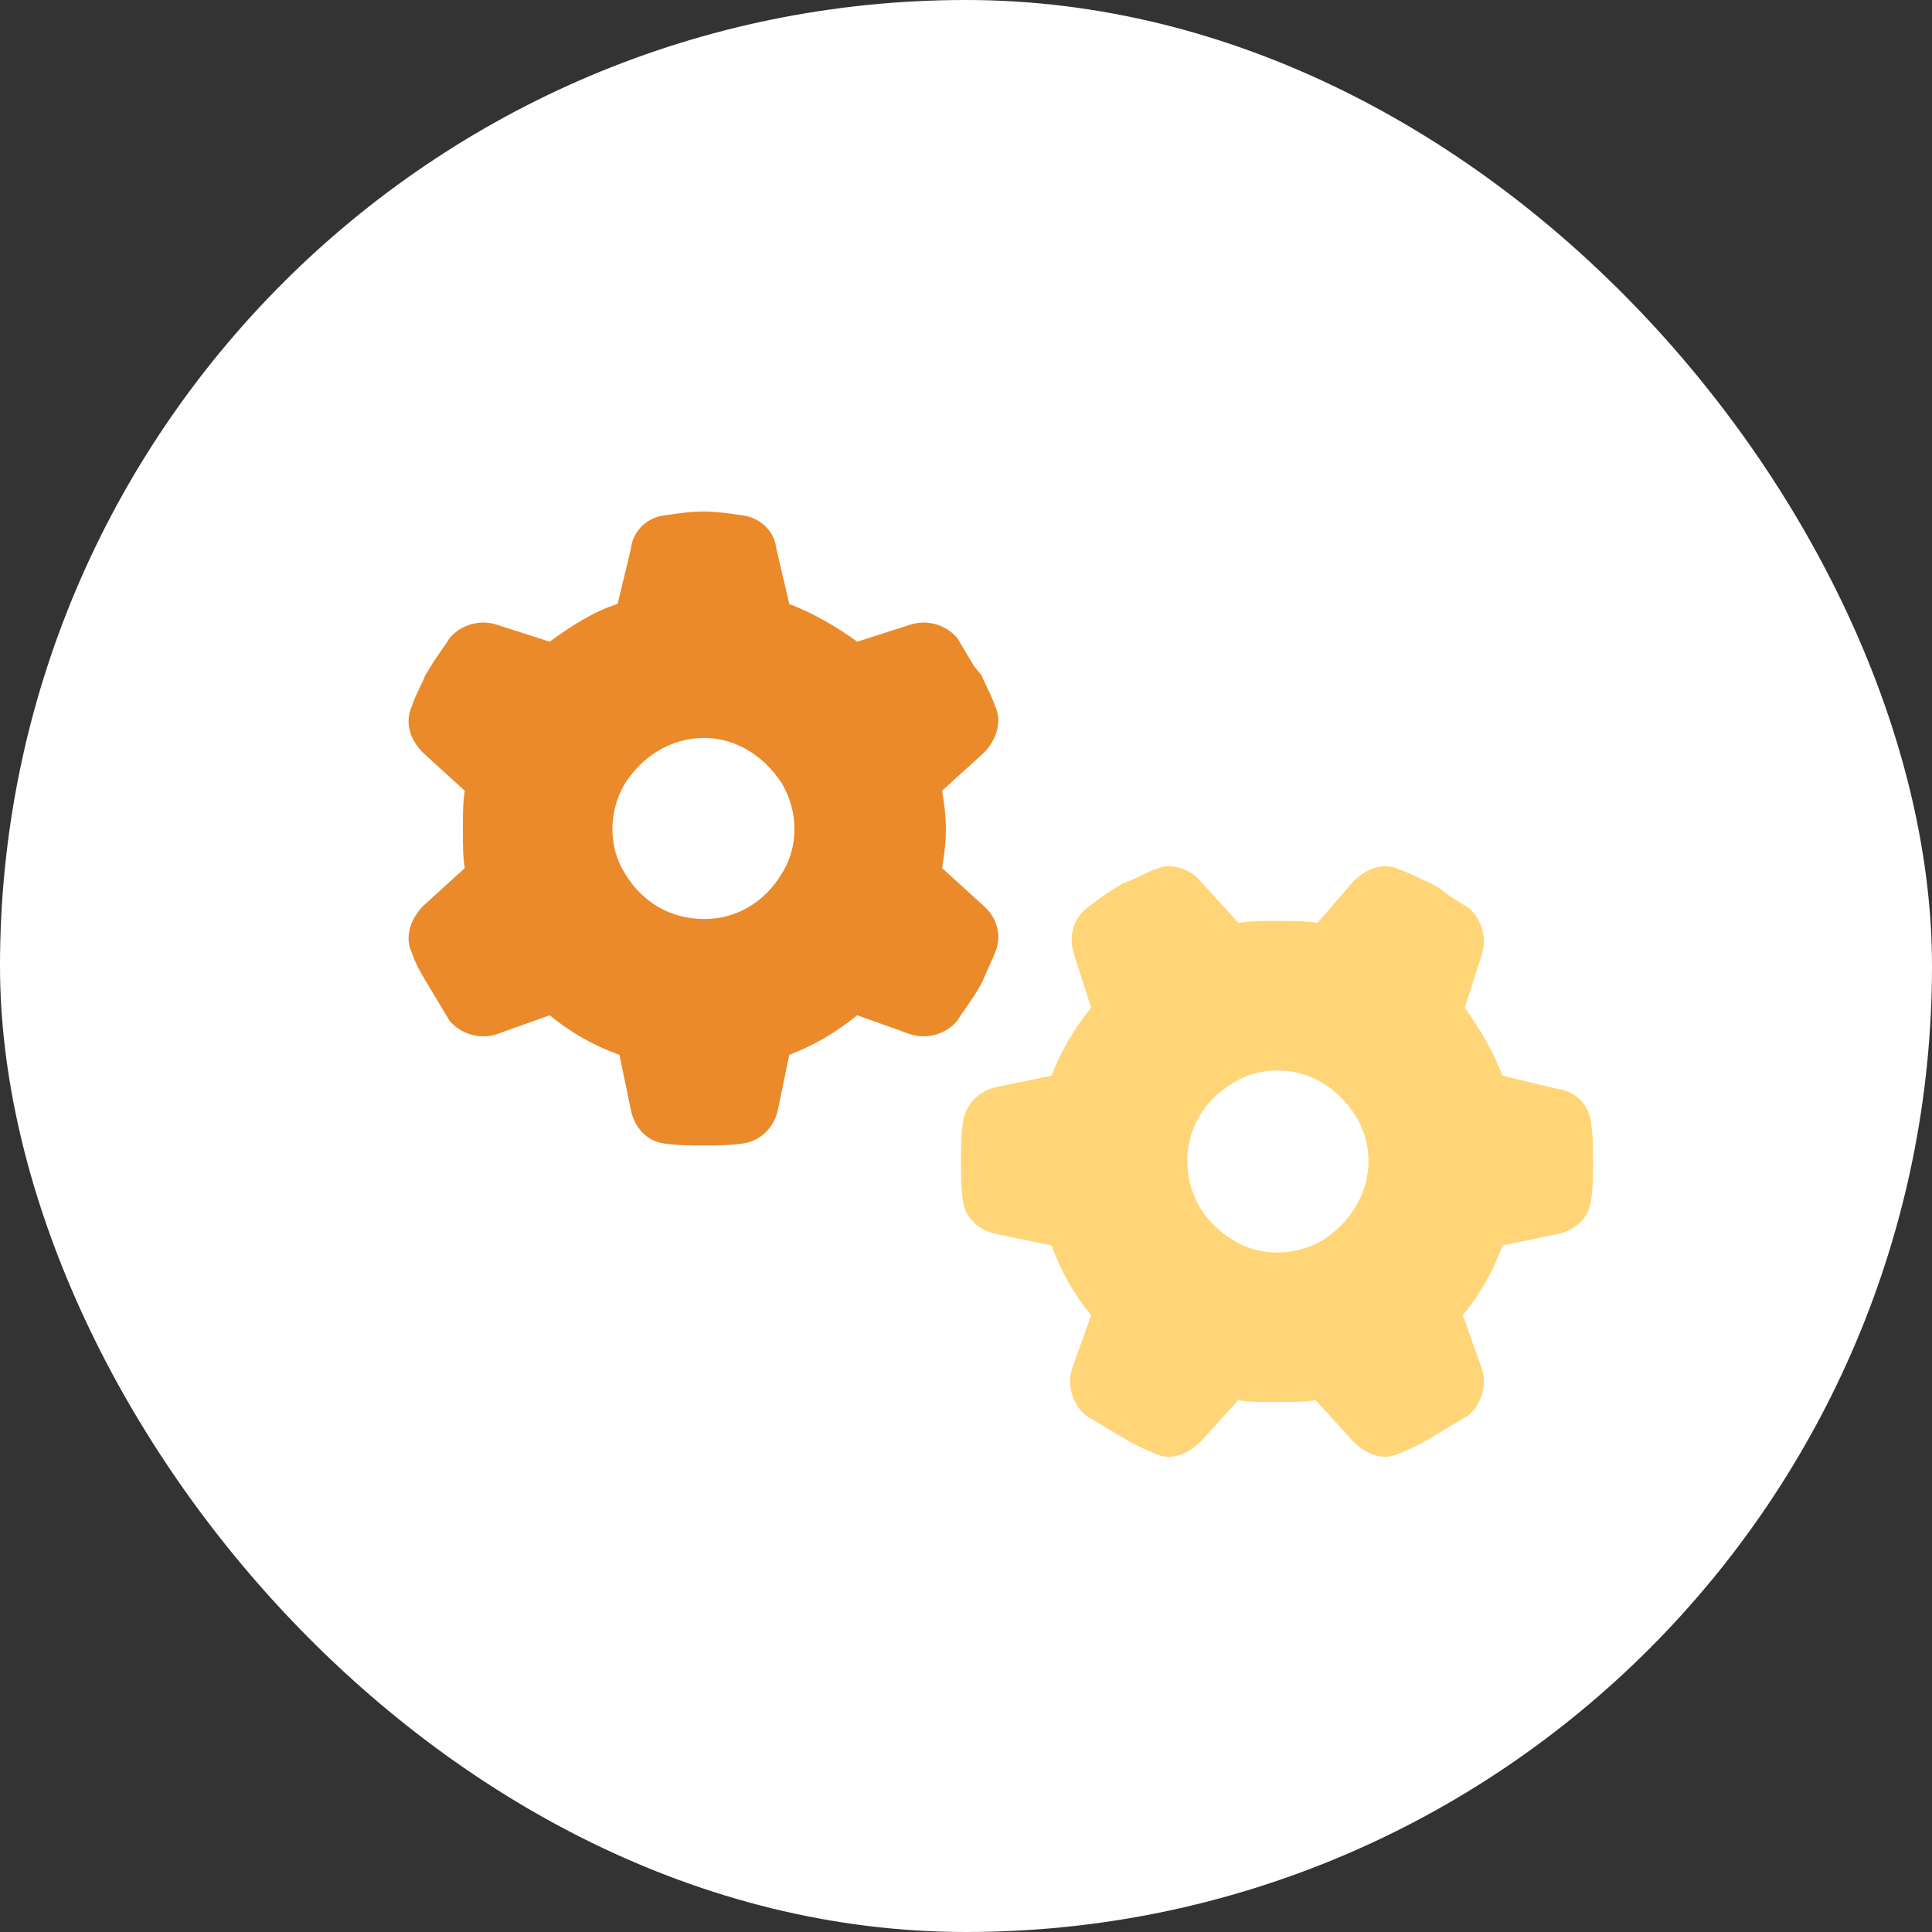 <svg xmlns="http://www.w3.org/2000/svg" width="36" height="36" viewBox="0 0 36 36" fill="none"><rect x="0" y="0" width="36" height="36" fill="#333333" stroke="none"/><rect width="36" height="36" rx="18" fill="white"></rect><path d="M18.539 13.152C18.68 13.434 18.574 13.785 18.328 14.031L17.555 14.734C17.59 14.945 17.625 15.191 17.625 15.438C17.625 15.719 17.59 15.965 17.555 16.176L18.328 16.879C18.574 17.09 18.68 17.441 18.539 17.758C18.469 17.934 18.363 18.145 18.293 18.32L18.188 18.496C18.082 18.672 17.941 18.848 17.836 19.023C17.625 19.27 17.273 19.375 16.957 19.27L15.973 18.918C15.586 19.234 15.164 19.48 14.707 19.656L14.496 20.676C14.426 21.027 14.145 21.273 13.828 21.309C13.582 21.344 13.371 21.344 13.125 21.344C12.879 21.344 12.633 21.344 12.387 21.309C12.07 21.273 11.824 21.027 11.754 20.676L11.543 19.656C11.051 19.48 10.629 19.234 10.242 18.918L9.258 19.27C8.941 19.375 8.59 19.27 8.379 19.023C8.273 18.848 8.168 18.672 8.062 18.496L7.957 18.32C7.852 18.145 7.746 17.969 7.676 17.758C7.535 17.477 7.641 17.125 7.887 16.879L8.66 16.176C8.625 15.965 8.625 15.719 8.625 15.438C8.625 15.191 8.625 14.945 8.66 14.734L7.887 14.031C7.641 13.785 7.535 13.469 7.676 13.152C7.746 12.941 7.852 12.766 7.922 12.59L8.027 12.414C8.133 12.238 8.273 12.062 8.379 11.887C8.59 11.641 8.941 11.535 9.258 11.641L10.242 11.957C10.629 11.676 11.051 11.395 11.508 11.254L11.754 10.234C11.789 9.883 12.07 9.637 12.387 9.602C12.633 9.566 12.879 9.531 13.125 9.531C13.336 9.531 13.582 9.566 13.828 9.602C14.145 9.637 14.426 9.883 14.461 10.199L14.707 11.254C15.164 11.43 15.586 11.676 15.973 11.957L16.957 11.641C17.273 11.535 17.625 11.641 17.836 11.887C17.941 12.062 18.047 12.238 18.152 12.414L18.293 12.59C18.363 12.766 18.469 12.941 18.539 13.152ZM13.125 17.125C13.723 17.125 14.25 16.809 14.566 16.281C14.883 15.789 14.883 15.121 14.566 14.594C14.25 14.102 13.723 13.75 13.125 13.75C12.492 13.75 11.965 14.102 11.648 14.594C11.332 15.121 11.332 15.789 11.648 16.281C11.965 16.809 12.492 17.125 13.125 17.125Z" fill="#EA8A2A"></path><path d="M17.906 21.625C17.906 21.379 17.906 21.168 17.941 20.922C17.977 20.605 18.223 20.324 18.574 20.254L19.594 20.043C19.77 19.586 20.016 19.164 20.332 18.777L20.016 17.793C19.91 17.477 19.98 17.125 20.262 16.914C20.402 16.809 20.578 16.668 20.754 16.562L20.93 16.457C21.141 16.387 21.316 16.281 21.492 16.211C21.598 16.176 21.668 16.141 21.773 16.141C21.984 16.141 22.23 16.246 22.371 16.422L23.074 17.195C23.32 17.16 23.566 17.16 23.812 17.16C24.059 17.16 24.305 17.16 24.551 17.195L25.219 16.422C25.395 16.246 25.605 16.141 25.816 16.141C25.922 16.141 26.027 16.176 26.098 16.211C26.309 16.281 26.484 16.387 26.66 16.457L26.836 16.562C27.012 16.703 27.188 16.809 27.363 16.914C27.609 17.125 27.715 17.477 27.609 17.793L27.293 18.777C27.574 19.164 27.82 19.586 27.996 20.043L29.016 20.289C29.367 20.324 29.613 20.605 29.648 20.922C29.684 21.168 29.684 21.414 29.684 21.625C29.684 21.871 29.684 22.117 29.648 22.363C29.613 22.68 29.367 22.926 29.016 22.996L27.996 23.207C27.82 23.699 27.574 24.121 27.258 24.508L27.609 25.492C27.715 25.809 27.609 26.16 27.363 26.371C27.188 26.477 27.012 26.582 26.836 26.688L26.66 26.793C26.484 26.898 26.273 27.004 26.098 27.074C25.992 27.109 25.922 27.145 25.816 27.145C25.605 27.145 25.395 27.039 25.219 26.863L24.516 26.09C24.305 26.125 24.059 26.125 23.777 26.125C23.531 26.125 23.285 26.125 23.074 26.09L22.371 26.863C22.195 27.039 21.984 27.145 21.773 27.145C21.668 27.145 21.562 27.109 21.492 27.074C21.316 27.004 21.105 26.898 20.93 26.793L20.754 26.688C20.578 26.582 20.402 26.477 20.227 26.371C19.98 26.16 19.875 25.809 19.98 25.492L20.332 24.508C20.016 24.121 19.77 23.699 19.594 23.207L18.574 22.996C18.223 22.926 17.977 22.68 17.941 22.363C17.906 22.117 17.906 21.871 17.906 21.625ZM25.5 21.625C25.5 21.027 25.148 20.5 24.656 20.184C24.129 19.867 23.461 19.867 22.969 20.184C22.441 20.5 22.125 21.027 22.125 21.625C22.125 22.258 22.441 22.785 22.969 23.102C23.461 23.418 24.129 23.418 24.656 23.102C25.148 22.785 25.5 22.258 25.5 21.625Z" fill="#FFD577"></path></svg>